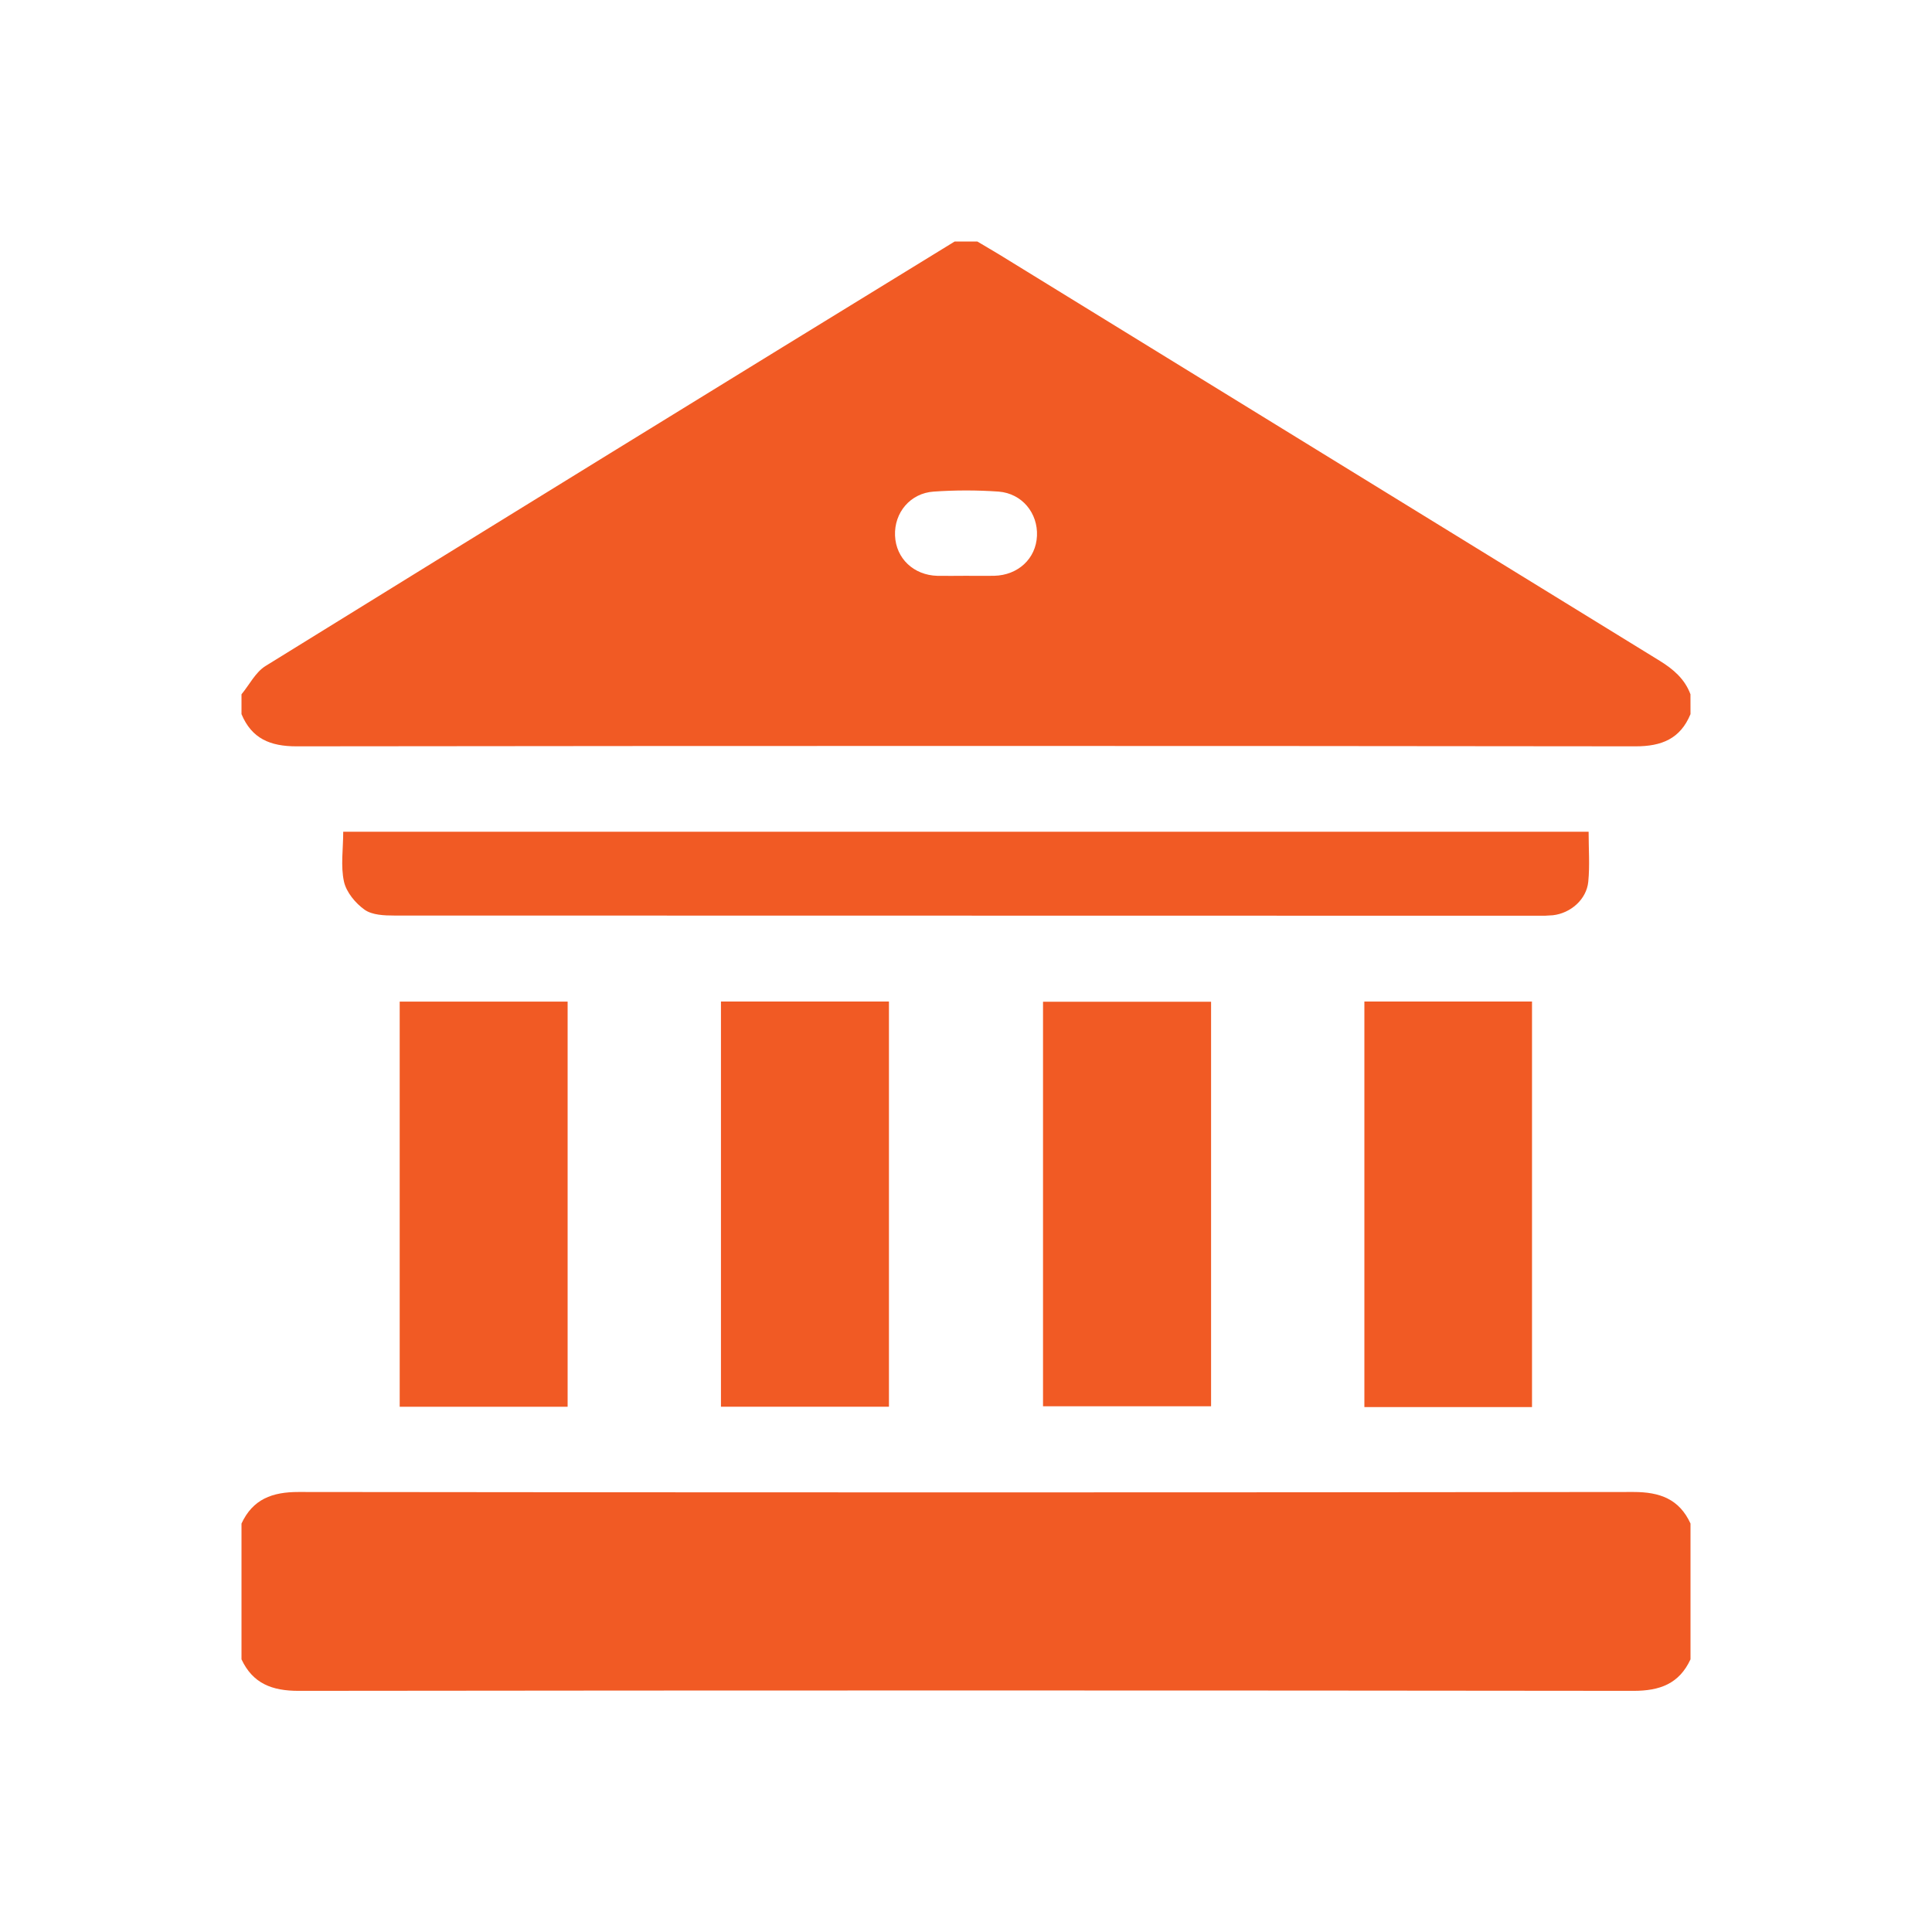 <svg xmlns="http://www.w3.org/2000/svg" width="60" height="60" viewBox="0 0 60 60" fill="none"><path d="M52.5 22.178C52.184 22.943 51.604 23.179 50.794 23.178C36.931 23.162 23.068 23.162 9.207 23.178C8.395 23.178 7.818 22.941 7.5 22.178V21.562C7.746 21.265 7.935 20.876 8.245 20.684C15.371 16.276 22.505 11.881 29.648 7.5H30.352C30.576 7.633 30.801 7.764 31.022 7.898C37.862 12.107 44.703 16.315 51.545 20.522C51.97 20.785 52.322 21.086 52.499 21.562L52.5 22.178ZM29.994 17.882C30.287 17.882 30.579 17.887 30.873 17.882C31.619 17.865 32.173 17.347 32.204 16.643C32.236 15.939 31.745 15.325 31.013 15.267C30.342 15.22 29.668 15.22 28.997 15.267C28.267 15.316 27.767 15.923 27.796 16.634C27.825 17.345 28.377 17.864 29.114 17.883C29.409 17.888 29.702 17.882 29.994 17.882Z" fill="#F15A24"></path><path d="M7.5 47.315C7.852 46.558 8.453 46.334 9.27 46.335C23.09 46.352 36.91 46.352 50.731 46.335C51.547 46.335 52.15 46.553 52.5 47.314V51.532C52.148 52.293 51.546 52.511 50.731 52.511C36.911 52.495 23.091 52.495 9.27 52.511C8.453 52.511 7.853 52.287 7.5 51.532V47.315Z" fill="#F15A24"></path><path d="M10.659 25.831H49.336C49.336 26.368 49.375 26.881 49.325 27.385C49.27 27.933 48.778 28.361 48.227 28.424C48.067 28.438 47.906 28.443 47.745 28.439C35.909 28.439 24.075 28.437 12.244 28.433C11.931 28.433 11.557 28.418 11.323 28.252C11.038 28.05 10.755 27.707 10.682 27.378C10.576 26.893 10.659 26.367 10.659 25.831Z" fill="#F15A24"></path><path d="M27.607 43.687H22.39V31.103H27.607V43.687Z" fill="#F15A24"></path><path d="M37.611 31.11V43.673H32.392V31.11H37.611Z" fill="#F15A24"></path><path d="M17.628 43.688H12.413V31.106H17.628V43.688Z" fill="#F15A24"></path><path d="M47.578 43.698H42.372V31.103H47.578V43.698Z" fill="#F15A24"></path></svg>